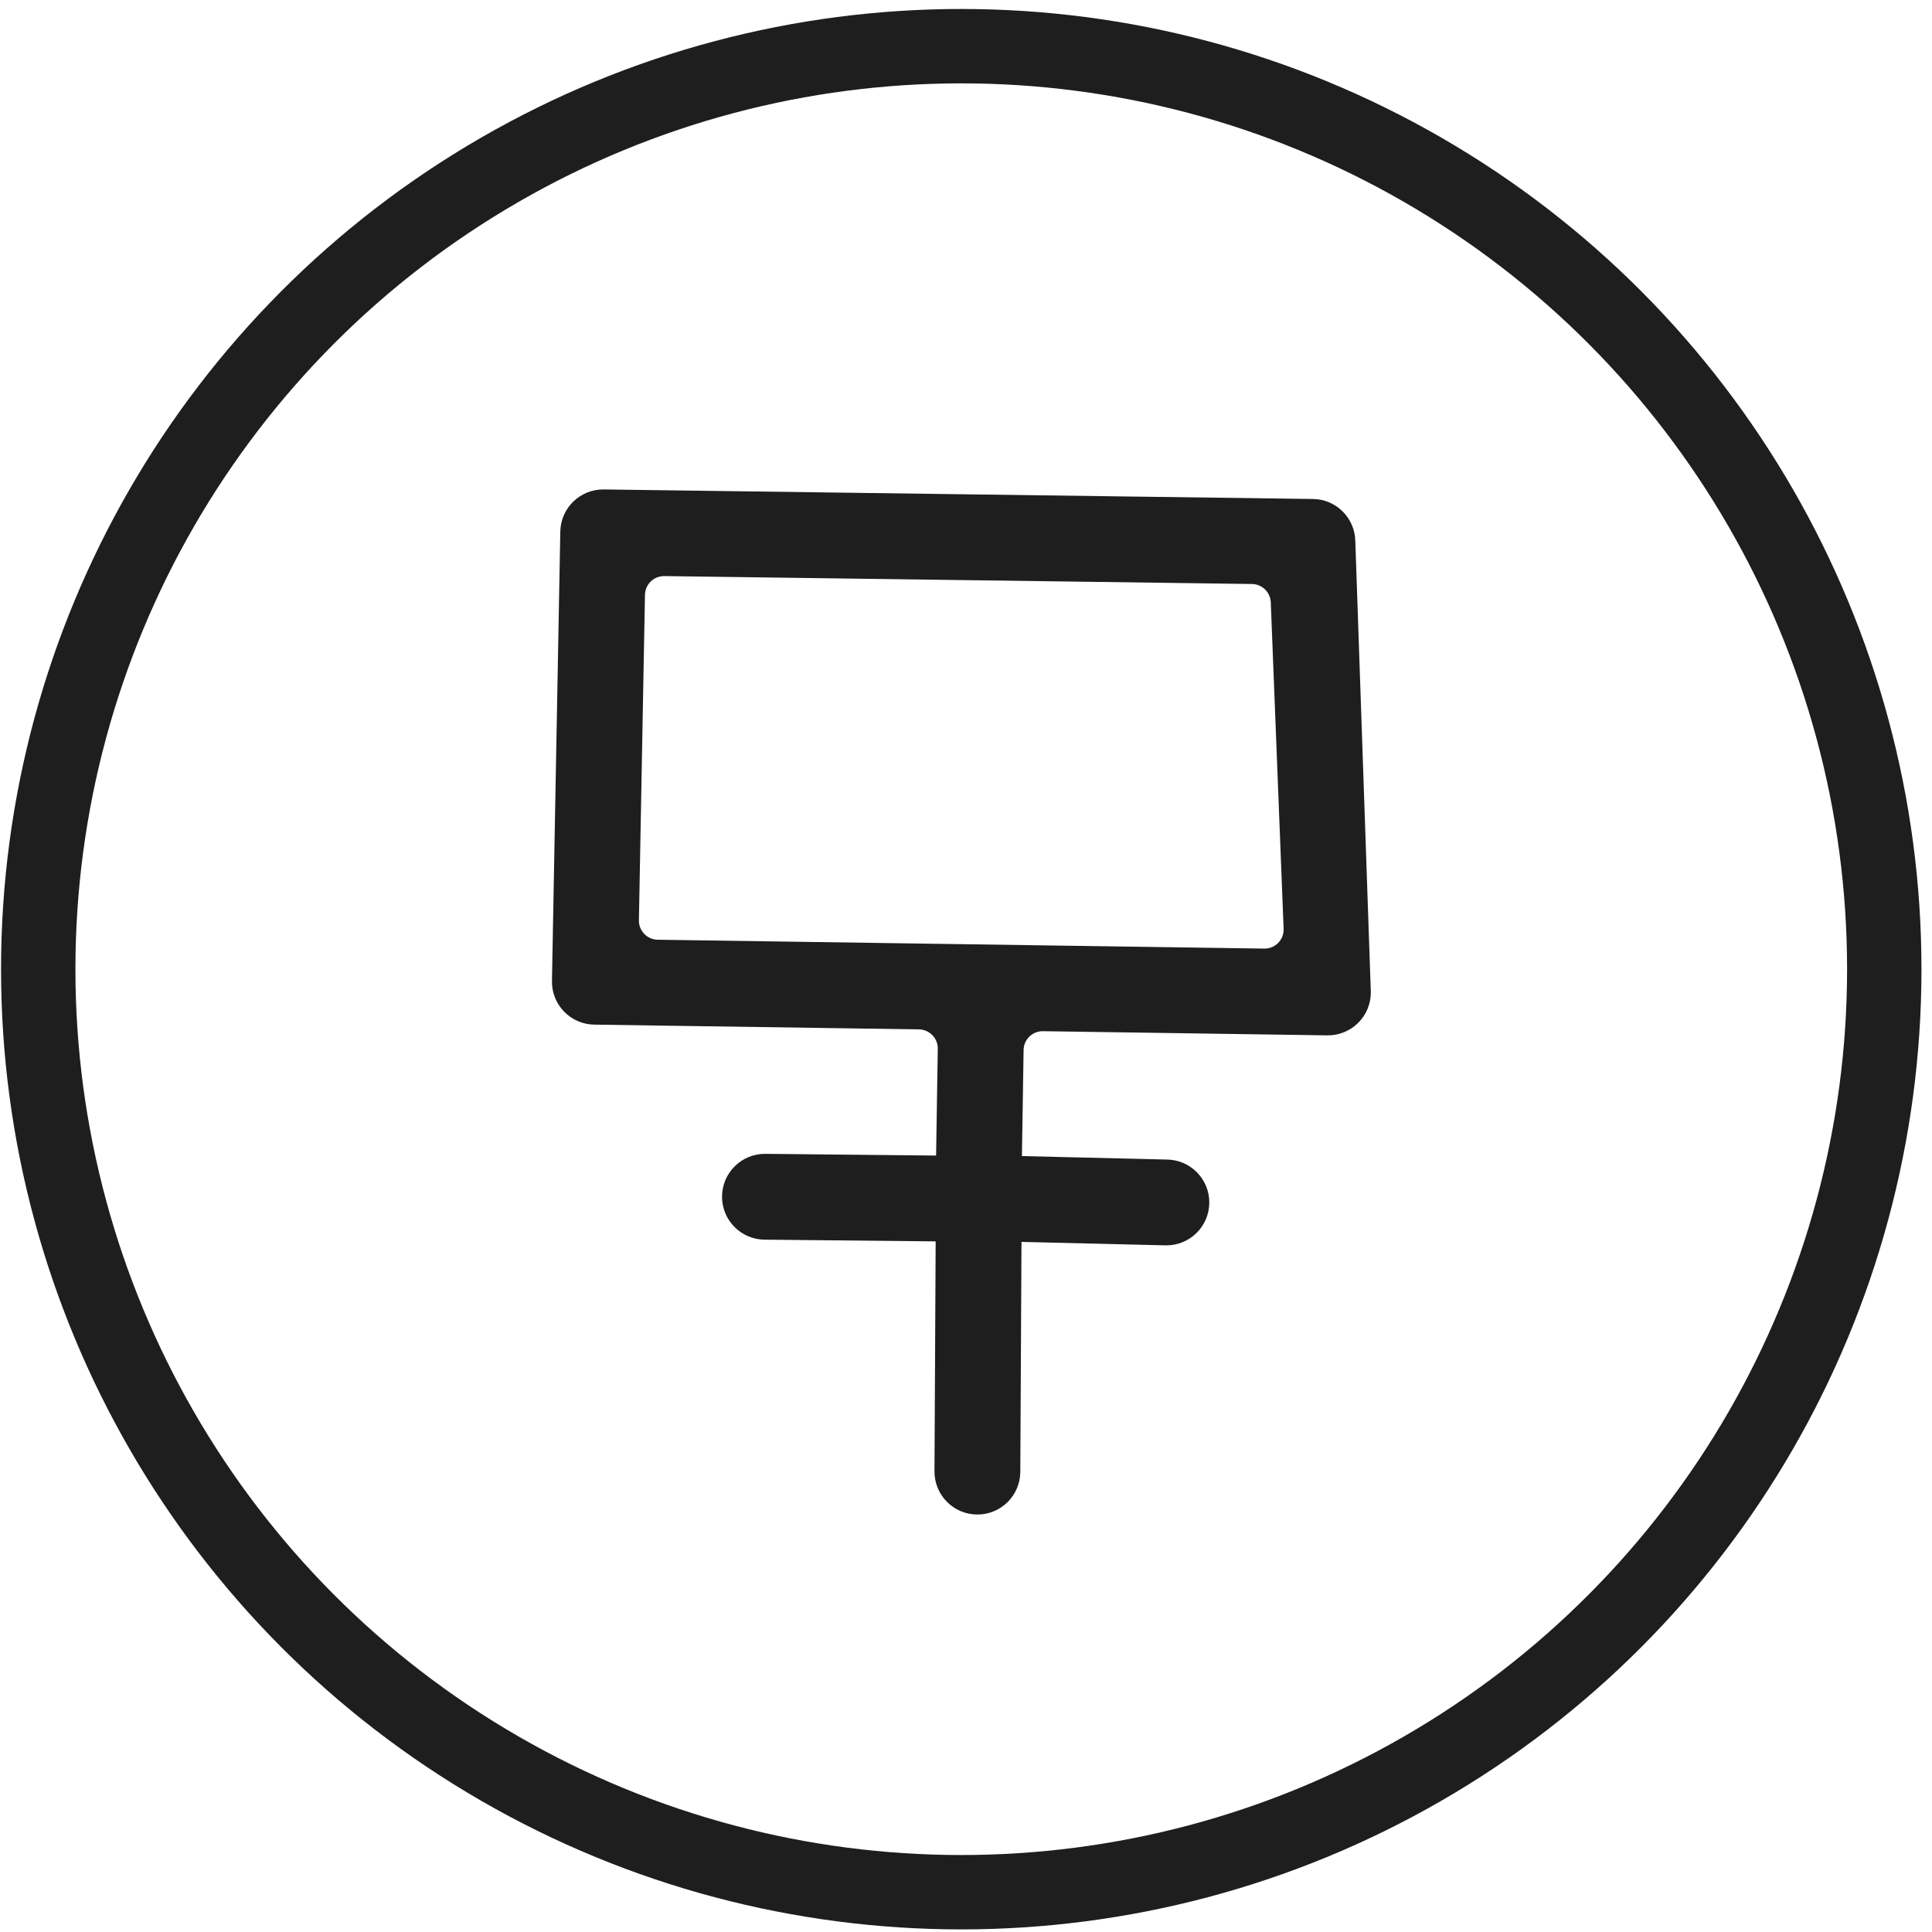 <svg xmlns="http://www.w3.org/2000/svg" fill="none" viewBox="0 0 167 167" height="167" width="167">
<circle stroke-width="6.429" stroke="#1E1E1E" r="79.785" cy="83.776" cx="83.09"></circle>
<path fill="#1E1E1E" d="M48.432 45.947C48.47 43.907 50.149 42.28 52.19 42.307L113.493 43.132C115.503 43.158 117.126 44.781 117.152 46.791L118.492 85.737C118.505 86.739 118.113 87.703 117.404 88.411C116.695 89.118 115.73 89.51 114.729 89.495L90.151 89.135C89.242 89.122 88.493 89.848 88.479 90.757L88.334 99.93L100.843 100.23C102.891 100.242 104.542 101.913 104.53 103.961C104.517 106.01 102.847 107.66 100.798 107.648L88.296 107.348L88.194 127.224C88.184 129.272 86.515 130.924 84.466 130.914C82.418 130.903 80.766 129.234 80.776 127.186L80.877 107.303L66.099 107.155C64.051 107.143 62.4 105.472 62.412 103.424C62.425 101.375 64.095 99.725 66.144 99.737L80.915 99.885L81.061 90.653C81.075 89.742 80.348 88.992 79.437 88.978L51.365 88.568C50.379 88.553 49.439 88.147 48.753 87.438C48.068 86.729 47.692 85.776 47.711 84.79L48.432 45.947ZM57.42 49.796C56.513 49.784 55.767 50.507 55.75 51.414L55.227 79.55C55.21 80.463 55.939 81.216 56.852 81.229L109.284 81.996C110.229 82.01 110.993 81.228 110.955 80.283L109.844 52.064C109.81 51.188 109.096 50.492 108.219 50.48L57.42 49.796Z" clip-rule="evenodd" fill-rule="evenodd"></path>
</svg>
